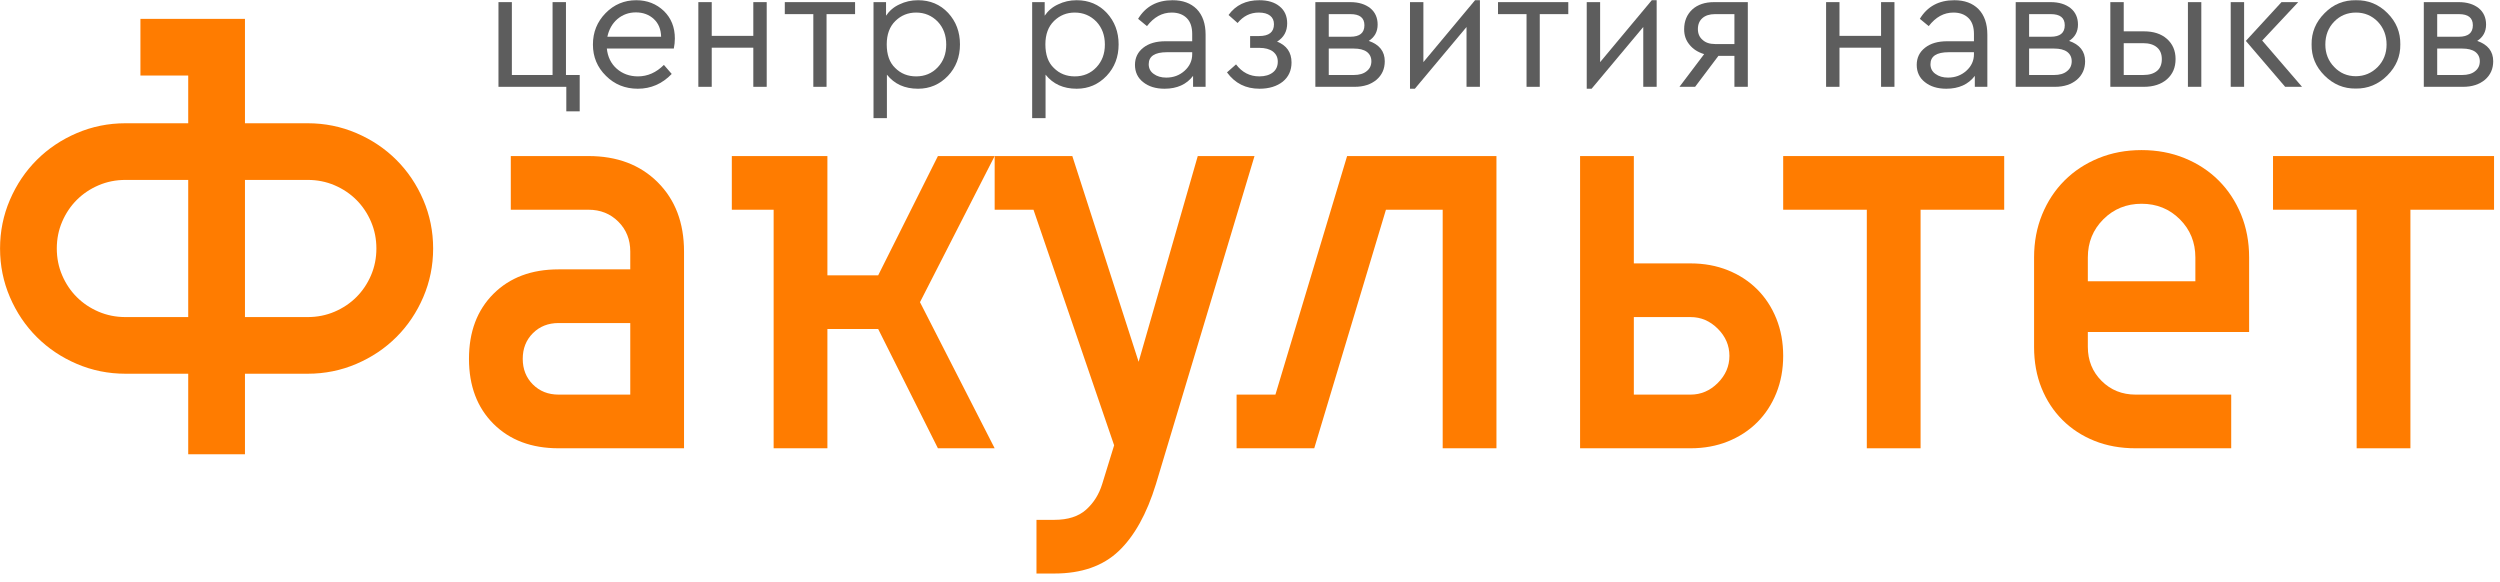 <?xml version="1.0" encoding="UTF-8" standalone="no"?> <svg xmlns="http://www.w3.org/2000/svg" xmlns:xlink="http://www.w3.org/1999/xlink" xmlns:serif="http://www.serif.com/" width="100%" height="100%" viewBox="0 0 279 65" xml:space="preserve" style="fill-rule:evenodd;clip-rule:evenodd;stroke-linejoin:round;stroke-miterlimit:2;"> <g transform="matrix(1,0,0,1,-274,-13.891)"> <g transform="matrix(2.742,0,0,1.756,-19.194,15.808)"> <g transform="matrix(0.365,0,0,0.569,106.929,0.109)"> <path d="M0,25.645C0,23.736 0.366,21.926 1.099,20.216C1.832,18.507 2.831,17.019 4.097,15.753C5.362,14.488 6.85,13.489 8.559,12.756C10.269,12.023 12.079,11.657 13.988,11.657L20.982,11.657L20.982,6.328L15.653,6.328L15.653,0L27.31,0L27.31,11.657L34.304,11.657C36.214,11.657 38.024,12.023 39.733,12.756C41.443,13.489 42.931,14.488 44.196,15.753C45.462,17.019 46.461,18.507 47.194,20.216C47.926,21.926 48.293,23.736 48.293,25.645C48.293,27.555 47.926,29.364 47.194,31.074C46.461,32.784 45.462,34.271 44.196,35.537C42.931,36.802 41.443,37.802 39.733,38.534C38.024,39.267 36.214,39.633 34.304,39.633L27.31,39.633L27.31,48.626L20.982,48.626L20.982,39.633L13.988,39.633C12.079,39.633 10.269,39.267 8.559,38.534C6.85,37.802 5.362,36.802 4.097,35.537C2.831,34.271 1.832,32.784 1.099,31.074C0.366,29.364 0,27.555 0,25.645ZM6.328,25.645C6.328,26.711 6.528,27.71 6.928,28.643C7.327,29.575 7.871,30.386 8.559,31.074C9.248,31.762 10.058,32.306 10.991,32.706C11.923,33.105 12.922,33.305 13.988,33.305L20.982,33.305L20.982,17.985L13.988,17.985C12.922,17.985 11.923,18.185 10.991,18.584C10.058,18.984 9.248,19.528 8.559,20.216C7.871,20.905 7.327,21.715 6.928,22.648C6.528,23.58 6.328,24.579 6.328,25.645ZM41.965,25.645C41.965,24.579 41.765,23.58 41.365,22.648C40.966,21.715 40.422,20.905 39.733,20.216C39.045,19.528 38.234,18.984 37.302,18.584C36.369,18.185 35.37,17.985 34.304,17.985L27.31,17.985L27.31,33.305L34.304,33.305C35.37,33.305 36.369,33.105 37.302,32.706C38.234,32.306 39.045,31.762 39.733,31.074C40.422,30.386 40.966,29.575 41.365,28.643C41.765,27.71 41.965,26.711 41.965,25.645Z" style="fill:rgb(255,124,0);fill-rule:nonzero;"></path> </g> </g> <g transform="matrix(2.742,0,0,1.756,-19.194,15.808)"> <g transform="matrix(0.365,0,0,0.569,106.929,0.109)"> <path d="M62.281,47.96C59.261,47.96 56.841,47.049 55.02,45.229C53.2,43.408 52.289,40.988 52.289,37.968C52.289,34.948 53.2,32.528 55.02,30.707C56.841,28.887 59.261,27.976 62.281,27.976L70.274,27.976L70.274,25.978C70.274,24.646 69.83,23.536 68.942,22.648C68.054,21.759 66.944,21.315 65.611,21.315L56.952,21.315L56.952,15.32L65.611,15.32C68.809,15.32 71.384,16.297 73.338,18.251C75.292,20.205 76.269,22.781 76.269,25.978L76.269,47.96L62.281,47.96ZM62.281,33.971C61.126,33.971 60.172,34.349 59.417,35.104C58.662,35.859 58.284,36.813 58.284,37.968C58.284,39.123 58.662,40.077 59.417,40.832C60.172,41.587 61.126,41.965 62.281,41.965L70.274,41.965L70.274,33.971L62.281,33.971Z" style="fill:rgb(255,124,0);fill-rule:nonzero;"></path> </g> </g> <g transform="matrix(2.742,0,0,1.756,-19.194,15.808)"> <g transform="matrix(0.365,0,0,0.569,106.929,0.109)"> <path d="M92.256,28.643L97.918,28.643L104.579,15.32L110.907,15.32L102.58,31.64L110.907,47.96L104.579,47.96L97.918,34.638L92.256,34.638L92.256,47.96L86.261,47.96L86.261,21.315L81.598,21.315L81.598,15.32L92.256,15.32L92.256,28.643Z" style="fill:rgb(255,124,0);fill-rule:nonzero;"></path> </g> </g> <g transform="matrix(2.742,0,0,1.756,-19.194,15.808)"> <g transform="matrix(0.365,0,0,0.569,106.929,0.109)"> <path d="M133.554,15.32L139.882,15.32L128.891,51.956C127.87,55.287 126.482,57.785 124.728,59.45C122.974,61.115 120.587,61.948 117.568,61.948L115.569,61.948L115.569,55.953L117.568,55.953C119.078,55.953 120.254,55.575 121.098,54.821C121.942,54.066 122.541,53.111 122.897,51.956L124.229,47.627L115.236,21.315L110.907,21.315L110.907,15.32L119.566,15.32L126.96,38.301L133.554,15.32Z" style="fill:rgb(255,124,0);fill-rule:nonzero;"></path> </g> </g> <g transform="matrix(2.742,0,0,1.756,-19.194,15.808)"> <g transform="matrix(0.365,0,0,0.569,106.929,0.109)"> <path d="M146.543,47.96L137.884,47.96L137.884,41.965L142.214,41.965L150.207,15.32L166.86,15.32L166.86,47.96L160.865,47.96L160.865,21.315L154.537,21.315L146.543,47.96Z" style="fill:rgb(255,124,0);fill-rule:nonzero;"></path> </g> </g> <g transform="matrix(2.742,0,0,1.756,-19.194,15.808)"> <g transform="matrix(0.365,0,0,0.569,106.929,0.109)"> <path d="M182.18,15.32L182.18,27.31L188.508,27.31C190.018,27.31 191.406,27.566 192.671,28.076C193.937,28.587 195.025,29.298 195.935,30.208C196.845,31.118 197.556,32.206 198.067,33.472C198.577,34.737 198.833,36.125 198.833,37.635C198.833,39.145 198.577,40.533 198.067,41.798C197.556,43.064 196.845,44.152 195.935,45.062C195.025,45.972 193.937,46.683 192.671,47.194C191.406,47.704 190.018,47.96 188.508,47.96L176.185,47.96L176.185,15.32L182.18,15.32ZM182.18,33.305L182.18,41.965L188.508,41.965C189.663,41.965 190.673,41.532 191.539,40.666C192.405,39.8 192.838,38.79 192.838,37.635C192.838,36.48 192.405,35.47 191.539,34.604C190.673,33.738 189.663,33.305 188.508,33.305L182.18,33.305Z" style="fill:rgb(255,124,0);fill-rule:nonzero;"></path> </g> </g> <g transform="matrix(2.742,0,0,1.756,-19.194,15.808)"> <g transform="matrix(0.365,0,0,0.569,106.929,0.109)"> <path d="M223.478,21.315L214.153,21.315L214.153,47.96L208.158,47.96L208.158,21.315L198.833,21.315L198.833,15.32L223.478,15.32L223.478,21.315Z" style="fill:rgb(255,124,0);fill-rule:nonzero;"></path> </g> </g> <g transform="matrix(2.742,0,0,1.756,-19.194,15.808)"> <g transform="matrix(0.365,0,0,0.569,106.929,0.109)"> <path d="M226.809,26.644C226.809,24.912 227.109,23.314 227.708,21.848C228.308,20.383 229.14,19.117 230.206,18.051C231.272,16.986 232.538,16.153 234.003,15.554C235.468,14.954 237.067,14.654 238.799,14.654C240.531,14.654 242.129,14.954 243.595,15.554C245.06,16.153 246.326,16.986 247.392,18.051C248.457,19.117 249.29,20.383 249.89,21.848C250.489,23.314 250.789,24.912 250.789,26.644L250.789,34.971L232.804,34.971L232.804,36.636C232.804,38.146 233.315,39.411 234.336,40.433C235.357,41.454 236.623,41.965 238.133,41.965L248.791,41.965L248.791,47.96L238.133,47.96C236.445,47.96 234.913,47.682 233.537,47.127C232.16,46.572 230.972,45.795 229.973,44.796C228.974,43.796 228.197,42.609 227.642,41.232C227.087,39.855 226.809,38.323 226.809,36.636L226.809,26.644ZM238.799,20.649C237.111,20.649 235.69,21.227 234.536,22.381C233.381,23.536 232.804,24.957 232.804,26.644L232.804,29.309L244.794,29.309L244.794,26.644C244.794,24.957 244.217,23.536 243.062,22.381C241.907,21.227 240.486,20.649 238.799,20.649Z" style="fill:rgb(255,124,0);fill-rule:nonzero;"></path> </g> </g> <g transform="matrix(2.742,0,0,1.756,-19.194,15.808)"> <g transform="matrix(0.365,0,0,0.569,106.929,0.109)"> <path d="M278.099,21.315L268.774,21.315L268.774,47.96L262.779,47.96L262.779,21.315L253.453,21.315L253.453,15.32L278.099,15.32L278.099,21.315Z" style="fill:rgb(255,124,0);fill-rule:nonzero;"></path> </g> </g> <g transform="matrix(2.742,0,0,1.756,-19.194,15.808)"> <g transform="matrix(0.59,0,0,0.921,-73.987,-89.144)"> <g transform="matrix(12,0,0,12,340,101.596)"> <path d="M0.475,0.141L0.475,-0L0.085,-0L0.085,-0.487L0.162,-0.487L0.162,-0.068L0.396,-0.068L0.396,-0.487L0.473,-0.487L0.473,-0.068L0.552,-0.068L0.552,0.141L0.475,0.141Z" style="fill:rgb(93,93,93);fill-rule:nonzero;"></path> </g> <g transform="matrix(12,0,0,12,346.936,101.596)"> <path d="M0.515,-0.22L0.13,-0.22C0.135,-0.172 0.154,-0.133 0.187,-0.104C0.22,-0.075 0.261,-0.06 0.309,-0.06C0.364,-0.06 0.414,-0.082 0.458,-0.126L0.503,-0.074C0.448,-0.017 0.383,0.011 0.308,0.011C0.235,0.011 0.174,-0.014 0.125,-0.063C0.075,-0.112 0.05,-0.172 0.05,-0.243C0.05,-0.314 0.074,-0.374 0.123,-0.424C0.171,-0.473 0.23,-0.498 0.299,-0.498C0.362,-0.498 0.415,-0.477 0.458,-0.436C0.5,-0.395 0.521,-0.342 0.521,-0.278C0.521,-0.259 0.519,-0.24 0.515,-0.22ZM0.133,-0.288L0.442,-0.288C0.441,-0.331 0.427,-0.365 0.4,-0.39C0.373,-0.415 0.338,-0.428 0.297,-0.428C0.256,-0.428 0.221,-0.415 0.191,-0.39C0.161,-0.364 0.142,-0.33 0.133,-0.288Z" style="fill:rgb(93,93,93);fill-rule:nonzero;"></path> </g> <g transform="matrix(12,0,0,12,353.788,101.596)"> <path d="M0.085,-0L0.085,-0.487L0.162,-0.487L0.162,-0.293L0.401,-0.293L0.401,-0.487L0.478,-0.487L0.478,-0L0.401,-0L0.401,-0.225L0.162,-0.225L0.162,-0L0.085,-0Z" style="fill:rgb(93,93,93);fill-rule:nonzero;"></path> </g> <g transform="matrix(12,0,0,12,360.532,101.596)"> <path d="M0.184,-0L0.184,-0.418L0.02,-0.418L0.02,-0.487L0.424,-0.487L0.424,-0.418L0.26,-0.418L0.26,-0L0.184,-0Z" style="fill:rgb(93,93,93);fill-rule:nonzero;"></path> </g> <g transform="matrix(12,0,0,12,365.872,101.596)"> <path d="M0.514,-0.425C0.559,-0.376 0.582,-0.316 0.582,-0.244C0.582,-0.172 0.559,-0.112 0.513,-0.063C0.466,-0.014 0.409,0.011 0.341,0.011C0.264,0.011 0.205,-0.016 0.162,-0.07L0.162,0.18L0.085,0.18L0.085,-0.487L0.157,-0.487L0.157,-0.409C0.176,-0.437 0.201,-0.459 0.234,-0.474C0.267,-0.49 0.302,-0.498 0.341,-0.498C0.41,-0.498 0.468,-0.474 0.514,-0.425ZM0.454,-0.112C0.487,-0.147 0.503,-0.19 0.503,-0.243C0.503,-0.296 0.487,-0.34 0.454,-0.375C0.421,-0.409 0.379,-0.427 0.33,-0.427C0.283,-0.427 0.244,-0.411 0.211,-0.379C0.178,-0.347 0.161,-0.302 0.161,-0.244C0.161,-0.185 0.177,-0.139 0.21,-0.108C0.242,-0.076 0.282,-0.06 0.33,-0.06C0.379,-0.06 0.421,-0.077 0.454,-0.112Z" style="fill:rgb(93,93,93);fill-rule:nonzero;"></path> </g> <g transform="matrix(12,0,0,12,376.816,101.596)"> <path d="M0.514,-0.425C0.559,-0.376 0.582,-0.316 0.582,-0.244C0.582,-0.172 0.559,-0.112 0.513,-0.063C0.466,-0.014 0.409,0.011 0.341,0.011C0.264,0.011 0.205,-0.016 0.162,-0.07L0.162,0.18L0.085,0.18L0.085,-0.487L0.157,-0.487L0.157,-0.409C0.176,-0.437 0.201,-0.459 0.234,-0.474C0.267,-0.49 0.302,-0.498 0.341,-0.498C0.41,-0.498 0.468,-0.474 0.514,-0.425ZM0.454,-0.112C0.487,-0.147 0.503,-0.19 0.503,-0.243C0.503,-0.296 0.487,-0.34 0.454,-0.375C0.421,-0.409 0.379,-0.427 0.33,-0.427C0.283,-0.427 0.244,-0.411 0.211,-0.379C0.178,-0.347 0.161,-0.302 0.161,-0.244C0.161,-0.185 0.177,-0.139 0.21,-0.108C0.242,-0.076 0.282,-0.06 0.33,-0.06C0.379,-0.06 0.421,-0.077 0.454,-0.112Z" style="fill:rgb(93,93,93);fill-rule:nonzero;"></path> </g> <g transform="matrix(12,0,0,12,384.4,101.596)"> <path d="M0.45,-0.3L0.45,-0L0.378,-0L0.378,-0.063C0.341,-0.014 0.286,0.011 0.214,0.011C0.163,0.011 0.122,-0.002 0.091,-0.027C0.06,-0.051 0.044,-0.085 0.044,-0.126C0.044,-0.167 0.06,-0.2 0.092,-0.225C0.124,-0.25 0.166,-0.262 0.219,-0.262L0.373,-0.262L0.373,-0.304C0.373,-0.343 0.363,-0.374 0.342,-0.395C0.321,-0.416 0.292,-0.427 0.255,-0.427C0.2,-0.427 0.153,-0.401 0.113,-0.349L0.062,-0.391C0.105,-0.462 0.171,-0.498 0.26,-0.498C0.319,-0.498 0.365,-0.481 0.399,-0.447C0.433,-0.412 0.45,-0.363 0.45,-0.3ZM0.373,-0.187L0.373,-0.199L0.228,-0.199C0.158,-0.199 0.123,-0.176 0.123,-0.13C0.123,-0.106 0.133,-0.087 0.152,-0.074C0.171,-0.06 0.195,-0.053 0.224,-0.053C0.265,-0.053 0.3,-0.066 0.329,-0.092C0.358,-0.118 0.373,-0.15 0.373,-0.187Z" style="fill:rgb(93,93,93);fill-rule:nonzero;"></path> </g> <g transform="matrix(12,0,0,12,390.736,101.596)"> <path d="M0.416,-0.14C0.416,-0.094 0.399,-0.057 0.366,-0.03C0.332,-0.003 0.287,0.011 0.232,0.011C0.153,0.011 0.091,-0.02 0.045,-0.083L0.097,-0.129C0.132,-0.083 0.176,-0.06 0.231,-0.06C0.264,-0.06 0.29,-0.068 0.309,-0.083C0.328,-0.098 0.337,-0.119 0.337,-0.145C0.337,-0.169 0.328,-0.188 0.309,-0.203C0.29,-0.217 0.264,-0.224 0.231,-0.224L0.178,-0.224L0.178,-0.292L0.23,-0.292C0.287,-0.292 0.315,-0.315 0.315,-0.36C0.315,-0.381 0.308,-0.397 0.293,-0.409C0.278,-0.421 0.256,-0.427 0.228,-0.427C0.179,-0.427 0.139,-0.407 0.106,-0.367L0.054,-0.413C0.095,-0.47 0.154,-0.498 0.231,-0.498C0.28,-0.498 0.319,-0.486 0.347,-0.463C0.377,-0.439 0.391,-0.406 0.391,-0.365C0.391,-0.319 0.372,-0.284 0.333,-0.26C0.388,-0.238 0.416,-0.198 0.416,-0.14Z" style="fill:rgb(93,93,93);fill-rule:nonzero;"></path> </g> <g transform="matrix(12,0,0,12,396.352,101.596)"> <path d="M0.484,-0.147C0.484,-0.103 0.468,-0.068 0.437,-0.041C0.405,-0.014 0.363,-0 0.311,-0L0.085,-0L0.085,-0.487L0.286,-0.487C0.334,-0.487 0.372,-0.475 0.401,-0.452C0.429,-0.429 0.443,-0.397 0.443,-0.358C0.443,-0.317 0.426,-0.286 0.392,-0.264C0.453,-0.243 0.484,-0.204 0.484,-0.147ZM0.162,-0.418L0.162,-0.288L0.287,-0.288C0.34,-0.288 0.367,-0.31 0.367,-0.354C0.367,-0.397 0.34,-0.418 0.287,-0.418L0.162,-0.418ZM0.407,-0.147C0.407,-0.17 0.398,-0.188 0.381,-0.201C0.363,-0.214 0.338,-0.22 0.306,-0.22L0.162,-0.22L0.162,-0.068L0.306,-0.068C0.337,-0.068 0.362,-0.075 0.38,-0.09C0.398,-0.104 0.407,-0.123 0.407,-0.147Z" style="fill:rgb(93,93,93);fill-rule:nonzero;"></path> </g> <g transform="matrix(12,0,0,12,402.88,101.596)"> <path d="M0.459,-0.498L0.487,-0.498L0.487,-0L0.41,-0L0.41,-0.344L0.113,0.011L0.085,0.011L0.085,-0.487L0.162,-0.487L0.162,-0.142L0.459,-0.498Z" style="fill:rgb(93,93,93);fill-rule:nonzero;"></path> </g> <g transform="matrix(12,0,0,12,409.732,101.596)"> <path d="M0.184,-0L0.184,-0.418L0.02,-0.418L0.02,-0.487L0.424,-0.487L0.424,-0.418L0.26,-0.418L0.26,-0L0.184,-0Z" style="fill:rgb(93,93,93);fill-rule:nonzero;"></path> </g> <g transform="matrix(12,0,0,12,415.072,101.596)"> <path d="M0.459,-0.498L0.487,-0.498L0.487,-0L0.41,-0L0.41,-0.344L0.113,0.011L0.085,0.011L0.085,-0.487L0.162,-0.487L0.162,-0.142L0.459,-0.498Z" style="fill:rgb(93,93,93);fill-rule:nonzero;"></path> </g> <g transform="matrix(12,0,0,12,421.924,101.596)"> <path d="M0.246,-0.487L0.44,-0.487L0.44,-0L0.363,-0L0.363,-0.178L0.271,-0.178L0.137,-0L0.047,-0L0.189,-0.188C0.153,-0.199 0.125,-0.217 0.105,-0.242C0.084,-0.267 0.074,-0.296 0.074,-0.331C0.074,-0.378 0.09,-0.416 0.121,-0.445C0.152,-0.473 0.194,-0.487 0.246,-0.487ZM0.363,-0.246L0.363,-0.418L0.251,-0.418C0.22,-0.418 0.196,-0.41 0.179,-0.395C0.162,-0.38 0.153,-0.359 0.153,-0.332C0.153,-0.306 0.162,-0.285 0.18,-0.27C0.197,-0.254 0.221,-0.246 0.252,-0.246L0.363,-0.246Z" style="fill:rgb(93,93,93);fill-rule:nonzero;"></path> </g> <g transform="matrix(12,0,0,12,431.584,101.596)"> <path d="M0.085,-0L0.085,-0.487L0.162,-0.487L0.162,-0.293L0.401,-0.293L0.401,-0.487L0.478,-0.487L0.478,-0L0.401,-0L0.401,-0.225L0.162,-0.225L0.162,-0L0.085,-0Z" style="fill:rgb(93,93,93);fill-rule:nonzero;"></path> </g> <g transform="matrix(12,0,0,12,438.328,101.596)"> <path d="M0.45,-0.3L0.45,-0L0.378,-0L0.378,-0.063C0.341,-0.014 0.286,0.011 0.214,0.011C0.163,0.011 0.122,-0.002 0.091,-0.027C0.06,-0.051 0.044,-0.085 0.044,-0.126C0.044,-0.167 0.06,-0.2 0.092,-0.225C0.124,-0.25 0.166,-0.262 0.219,-0.262L0.373,-0.262L0.373,-0.304C0.373,-0.343 0.363,-0.374 0.342,-0.395C0.321,-0.416 0.292,-0.427 0.255,-0.427C0.2,-0.427 0.153,-0.401 0.113,-0.349L0.062,-0.391C0.105,-0.462 0.171,-0.498 0.26,-0.498C0.319,-0.498 0.365,-0.481 0.399,-0.447C0.433,-0.412 0.45,-0.363 0.45,-0.3ZM0.373,-0.187L0.373,-0.199L0.228,-0.199C0.158,-0.199 0.123,-0.176 0.123,-0.13C0.123,-0.106 0.133,-0.087 0.152,-0.074C0.171,-0.06 0.195,-0.053 0.224,-0.053C0.265,-0.053 0.3,-0.066 0.329,-0.092C0.358,-0.118 0.373,-0.15 0.373,-0.187Z" style="fill:rgb(93,93,93);fill-rule:nonzero;"></path> </g> <g transform="matrix(12,0,0,12,444.664,101.596)"> <path d="M0.484,-0.147C0.484,-0.103 0.468,-0.068 0.437,-0.041C0.405,-0.014 0.363,-0 0.311,-0L0.085,-0L0.085,-0.487L0.286,-0.487C0.334,-0.487 0.372,-0.475 0.401,-0.452C0.429,-0.429 0.443,-0.397 0.443,-0.358C0.443,-0.317 0.426,-0.286 0.392,-0.264C0.453,-0.243 0.484,-0.204 0.484,-0.147ZM0.162,-0.418L0.162,-0.288L0.287,-0.288C0.34,-0.288 0.367,-0.31 0.367,-0.354C0.367,-0.397 0.34,-0.418 0.287,-0.418L0.162,-0.418ZM0.407,-0.147C0.407,-0.17 0.398,-0.188 0.381,-0.201C0.363,-0.214 0.338,-0.22 0.306,-0.22L0.162,-0.22L0.162,-0.068L0.306,-0.068C0.337,-0.068 0.362,-0.075 0.38,-0.09C0.398,-0.104 0.407,-0.123 0.407,-0.147Z" style="fill:rgb(93,93,93);fill-rule:nonzero;"></path> </g> <g transform="matrix(12,0,0,12,451.192,101.596)"> <path d="M0.085,-0L0.085,-0.487L0.162,-0.487L0.162,-0.319L0.278,-0.319C0.333,-0.319 0.377,-0.305 0.41,-0.276C0.443,-0.247 0.46,-0.208 0.46,-0.16C0.46,-0.111 0.444,-0.073 0.41,-0.043C0.378,-0.015 0.333,-0 0.278,-0L0.085,-0ZM0.531,-0L0.531,-0.487L0.608,-0.487L0.608,-0L0.531,-0ZM0.162,-0.068L0.274,-0.068C0.309,-0.068 0.335,-0.076 0.354,-0.092C0.372,-0.107 0.381,-0.13 0.381,-0.159C0.381,-0.188 0.372,-0.211 0.353,-0.227C0.334,-0.243 0.308,-0.251 0.273,-0.251L0.162,-0.251L0.162,-0.068Z" style="fill:rgb(93,93,93);fill-rule:nonzero;"></path> </g> <g transform="matrix(12,0,0,12,459.496,101.596)"> <path d="M0.085,-0L0.085,-0.487L0.162,-0.487L0.162,-0L0.085,-0ZM0.266,-0.266L0.495,-0L0.398,-0L0.172,-0.264L0.377,-0.487L0.473,-0.487L0.266,-0.266Z" style="fill:rgb(93,93,93);fill-rule:nonzero;"></path> </g> <g transform="matrix(12,0,0,12,465.496,101.596)"> <path d="M0.05,-0.244C0.049,-0.313 0.074,-0.373 0.125,-0.424C0.175,-0.475 0.236,-0.499 0.305,-0.498C0.375,-0.499 0.435,-0.475 0.486,-0.424C0.537,-0.373 0.561,-0.313 0.56,-0.244C0.561,-0.175 0.536,-0.116 0.485,-0.065C0.434,-0.014 0.373,0.011 0.304,0.01C0.235,0.011 0.175,-0.014 0.124,-0.065C0.073,-0.116 0.049,-0.175 0.05,-0.244ZM0.481,-0.243C0.481,-0.295 0.464,-0.339 0.431,-0.374C0.397,-0.409 0.355,-0.427 0.305,-0.427C0.255,-0.427 0.213,-0.409 0.18,-0.375C0.146,-0.34 0.129,-0.296 0.129,-0.243C0.129,-0.192 0.146,-0.149 0.18,-0.114C0.213,-0.079 0.255,-0.061 0.304,-0.061C0.353,-0.061 0.395,-0.079 0.43,-0.114C0.464,-0.149 0.481,-0.192 0.481,-0.243Z" style="fill:rgb(93,93,93);fill-rule:nonzero;"></path> </g> <g transform="matrix(12,0,0,12,472.816,101.596)"> <path d="M0.484,-0.147C0.484,-0.103 0.468,-0.068 0.437,-0.041C0.405,-0.014 0.363,-0 0.311,-0L0.085,-0L0.085,-0.487L0.286,-0.487C0.334,-0.487 0.372,-0.475 0.401,-0.452C0.429,-0.429 0.443,-0.397 0.443,-0.358C0.443,-0.317 0.426,-0.286 0.392,-0.264C0.453,-0.243 0.484,-0.204 0.484,-0.147ZM0.162,-0.418L0.162,-0.288L0.287,-0.288C0.34,-0.288 0.367,-0.31 0.367,-0.354C0.367,-0.397 0.34,-0.418 0.287,-0.418L0.162,-0.418ZM0.407,-0.147C0.407,-0.17 0.398,-0.188 0.381,-0.201C0.363,-0.214 0.338,-0.22 0.306,-0.22L0.162,-0.22L0.162,-0.068L0.306,-0.068C0.337,-0.068 0.362,-0.075 0.38,-0.09C0.398,-0.104 0.407,-0.123 0.407,-0.147Z" style="fill:rgb(93,93,93);fill-rule:nonzero;"></path> </g> </g> </g> </g> </svg> 
